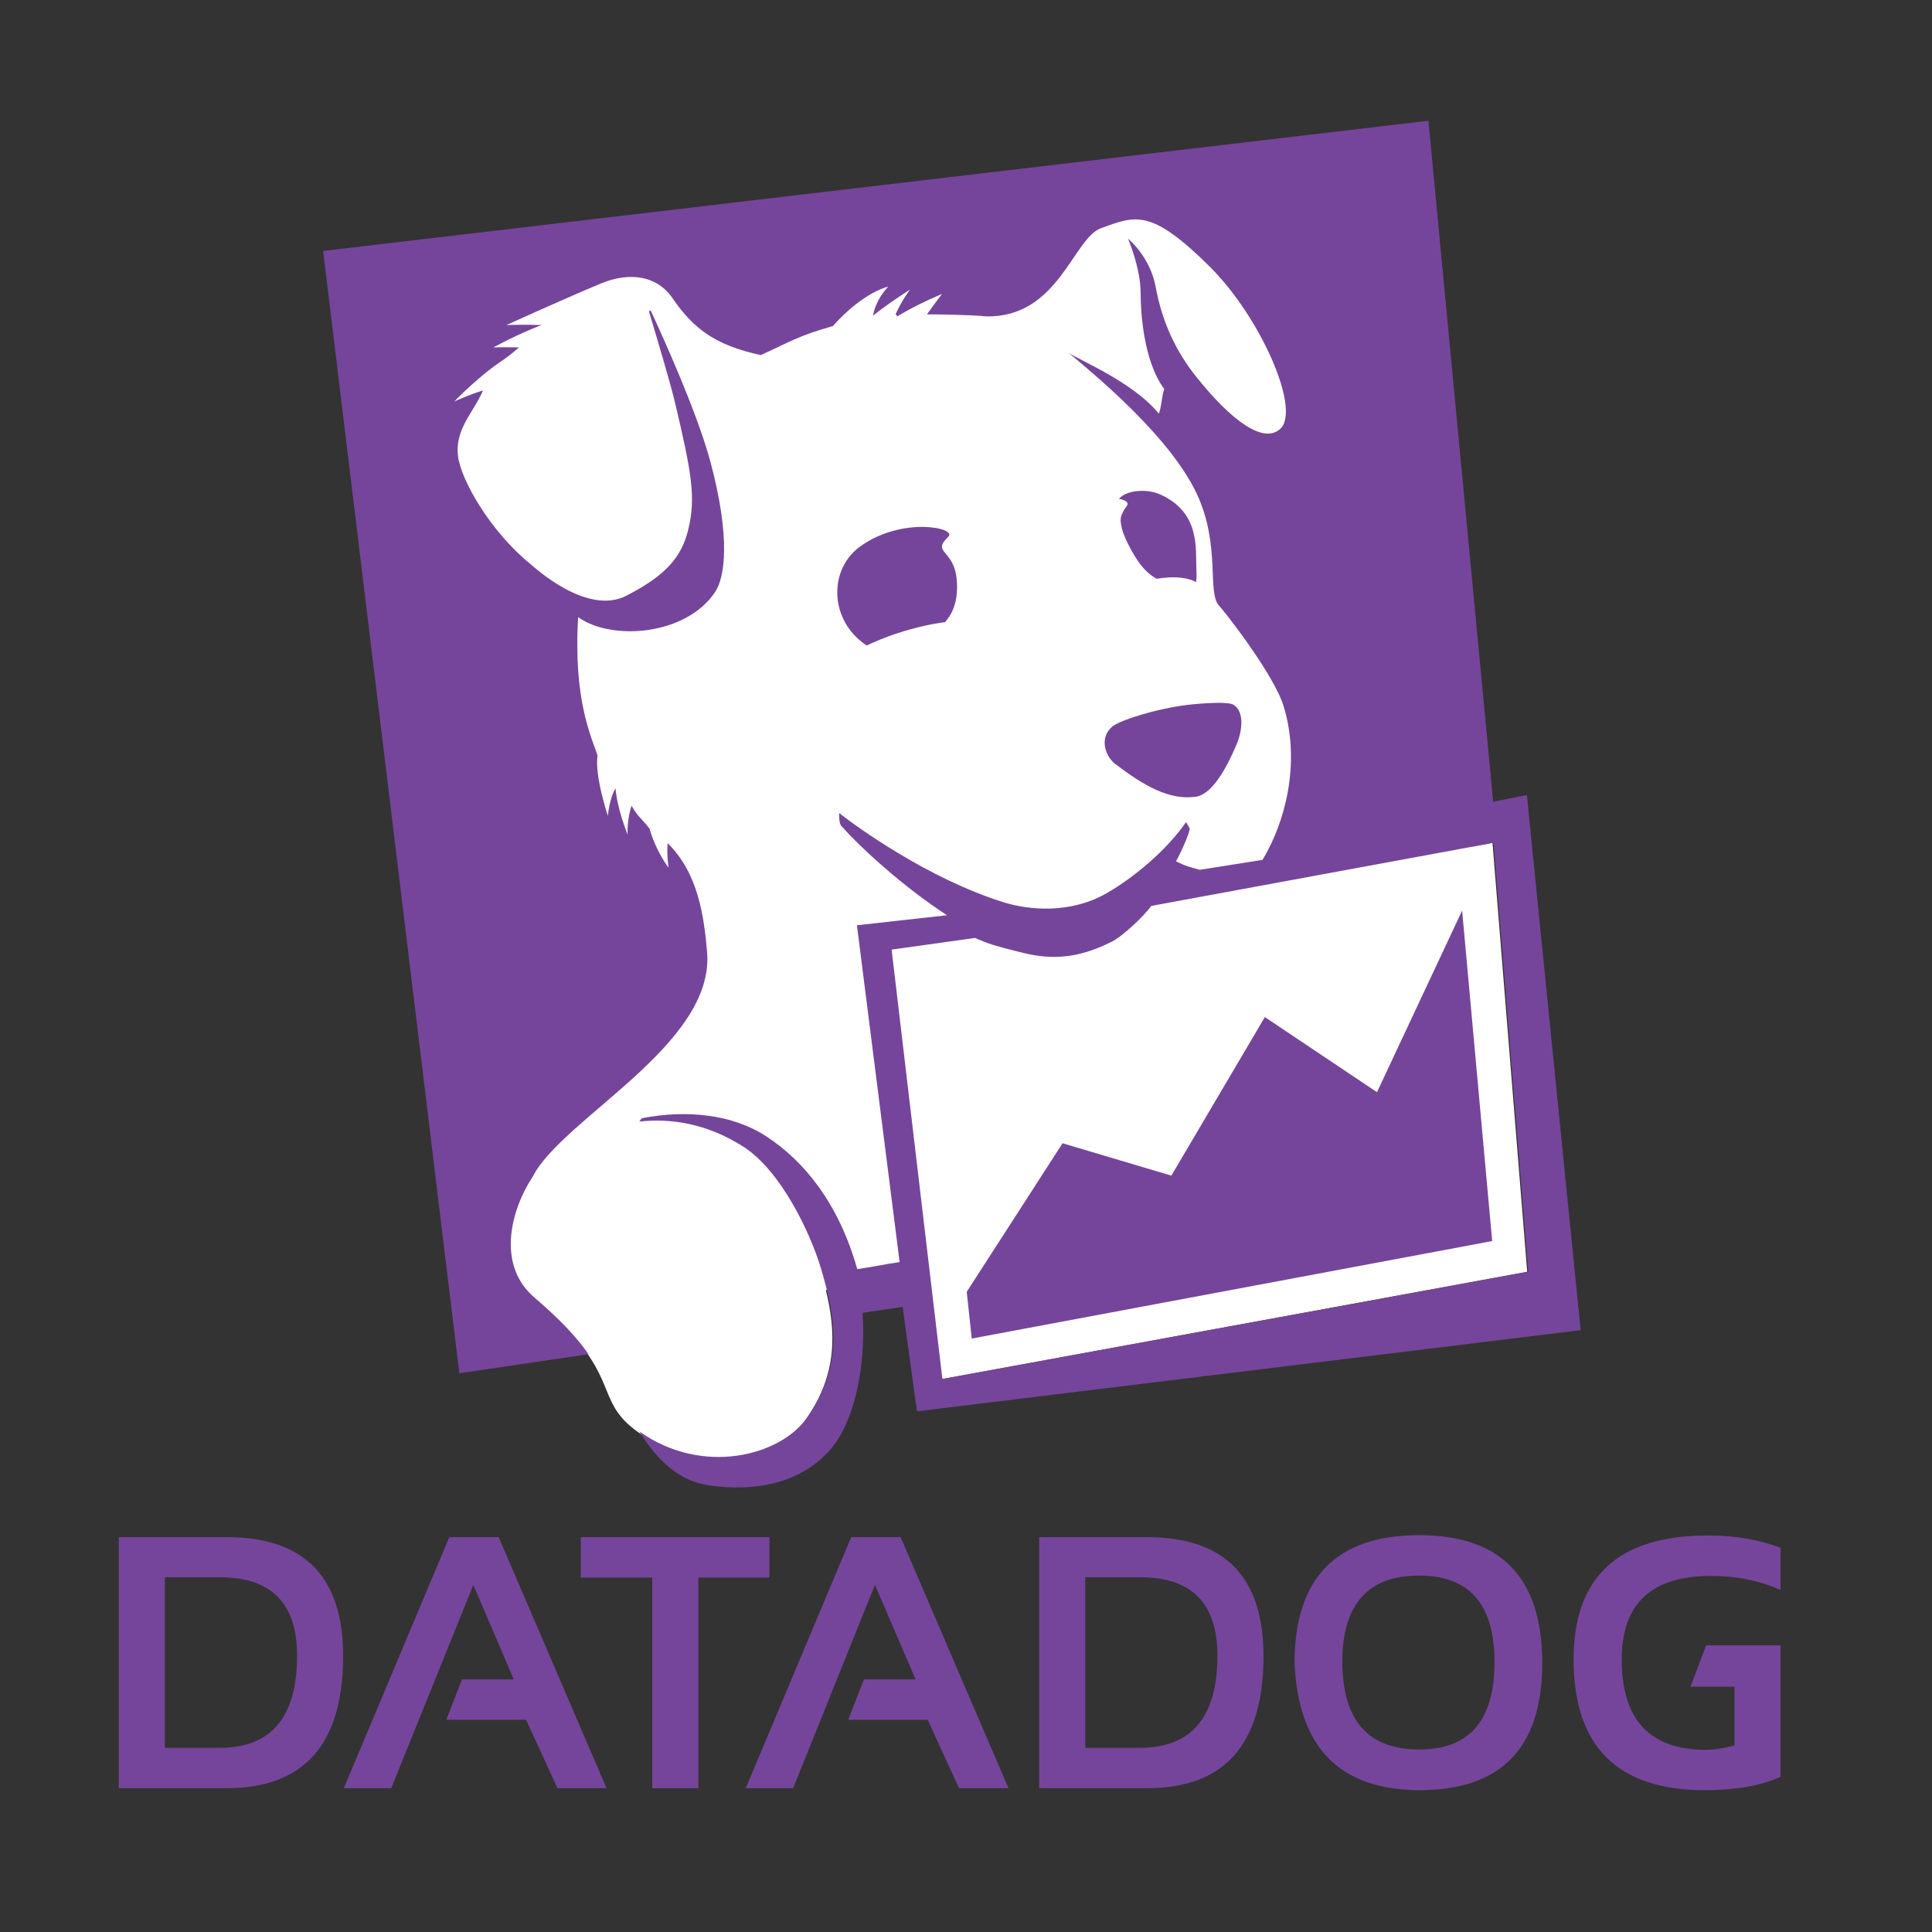 <svg width="48" height="48" viewBox="0 0 48 48" fill="none" xmlns="http://www.w3.org/2000/svg">
<rect x="0" y="0" width="48" height="48" fill="#333333" stroke="none"/>
<path d="M11.951 33.538L14.207 33.148C15.31 34.375 14.878 34.865 15.824 35.561C17.391 36.722 19.365 36.208 20.029 35.254C20.817 34.135 20.767 33.065 20.518 32.053L23.073 31.613L23.388 34.267L37.943 31.597L37.081 20.939L36.583 21.03L35.032 3.937L8.749 6.724L11.951 33.538Z" fill="white"/>
<path d="M23.562 13.334C23.786 13.118 22.442 12.828 21.397 13.558C20.626 14.089 20.601 15.242 21.339 15.889C21.414 15.955 21.472 15.996 21.53 16.038C21.746 15.938 21.995 15.831 22.277 15.739C22.758 15.582 23.156 15.499 23.479 15.457C23.637 15.283 23.819 14.968 23.77 14.404C23.703 13.633 23.131 13.749 23.562 13.334ZM30.637 17.506C30.512 17.431 29.915 17.464 29.492 17.514C28.696 17.614 27.833 17.896 27.643 18.045C27.303 18.319 27.452 18.783 27.709 18.982C28.422 19.521 29.044 19.886 29.708 19.795C30.114 19.737 30.471 19.09 30.72 18.501C30.894 18.086 30.894 17.647 30.637 17.506ZM27.908 12.704C27.858 12.812 27.792 12.878 27.9 13.226L27.908 13.243L27.925 13.284L27.966 13.392C28.165 13.799 28.372 14.18 28.738 14.379C28.829 14.363 28.928 14.354 29.028 14.346C29.368 14.329 29.575 14.387 29.716 14.462C29.724 14.396 29.733 14.296 29.724 14.147C29.7 13.633 29.824 12.754 28.854 12.297C28.489 12.123 27.966 12.181 27.8 12.397C27.833 12.397 27.858 12.405 27.883 12.414C28.132 12.496 27.958 12.588 27.908 12.704ZM37.935 19.753L37.098 19.919L35.489 3L8.028 6.235L11.412 34.118L14.621 33.646C14.364 33.272 13.966 32.825 13.286 32.244C12.341 31.448 12.672 30.087 13.236 29.233C13.975 27.782 17.781 25.949 17.566 23.635C17.491 22.797 17.358 21.703 16.587 20.948C16.562 21.263 16.612 21.561 16.612 21.561C16.612 21.561 16.297 21.155 16.139 20.591C15.982 20.375 15.857 20.309 15.691 20.019C15.575 20.351 15.592 20.732 15.592 20.732C15.592 20.732 15.335 20.11 15.293 19.588C15.144 19.82 15.102 20.268 15.102 20.268C15.102 20.268 14.771 19.289 14.845 18.767C14.696 18.31 14.24 17.398 14.364 15.333C15.202 15.93 17.043 15.789 17.765 14.711C18.005 14.354 18.163 13.384 17.649 11.468C17.317 10.241 16.488 8.408 16.164 7.711L16.123 7.736C16.288 8.291 16.645 9.469 16.778 10.033C17.184 11.758 17.292 12.355 17.101 13.152C16.935 13.84 16.546 14.296 15.559 14.802C14.572 15.308 13.253 14.072 13.17 14.006C12.208 13.226 11.461 11.957 11.379 11.335C11.296 10.664 11.76 10.257 12.001 9.701C11.661 9.801 11.287 9.975 11.287 9.975C11.287 9.975 11.735 9.502 12.291 9.088C12.523 8.93 12.656 8.839 12.896 8.631C12.548 8.623 12.258 8.631 12.258 8.631C12.258 8.631 12.847 8.308 13.452 8.076C13.004 8.059 12.581 8.076 12.581 8.076C12.581 8.076 13.892 7.479 14.92 7.047C15.633 6.749 16.322 6.84 16.711 7.412C17.226 8.159 17.756 8.573 18.901 8.822C19.598 8.507 19.813 8.35 20.692 8.101C21.464 7.238 22.069 7.122 22.069 7.122C22.069 7.122 21.771 7.404 21.688 7.844C22.127 7.495 22.608 7.197 22.608 7.197C22.608 7.197 22.426 7.429 22.252 7.802L22.293 7.86C22.807 7.545 23.404 7.304 23.404 7.304C23.404 7.304 23.23 7.528 23.031 7.81C23.413 7.81 24.201 7.827 24.499 7.86C26.291 7.902 26.664 5.919 27.352 5.671C28.215 5.355 28.596 5.173 30.064 6.633C31.325 7.893 32.304 10.141 31.823 10.639C31.416 11.053 30.604 10.473 29.708 9.345C29.235 8.748 28.878 8.034 28.713 7.13C28.572 6.367 28.024 5.928 28.024 5.928C28.024 5.928 28.339 6.649 28.339 7.288C28.339 7.636 28.381 8.938 28.928 9.668C28.87 9.776 28.845 10.199 28.787 10.274C28.149 9.486 26.772 8.93 26.548 8.764C27.303 9.395 29.044 10.846 29.716 12.231C30.346 13.541 29.973 14.744 30.297 15.059C30.388 15.15 31.657 16.751 31.897 17.564C32.32 18.974 31.922 20.45 31.367 21.363L29.807 21.611C29.583 21.545 29.426 21.512 29.218 21.396C29.335 21.197 29.558 20.691 29.558 20.583L29.467 20.425C28.986 21.122 28.174 21.802 27.493 22.192C26.614 22.698 25.594 22.623 24.931 22.416C23.048 21.827 21.273 20.533 20.85 20.201C20.85 20.201 20.834 20.475 20.916 20.533C21.389 21.072 22.476 22.059 23.529 22.739L21.29 22.988L22.351 31.357C21.887 31.423 21.812 31.456 21.298 31.531C20.842 29.905 19.979 28.843 19.034 28.23C18.196 27.682 17.052 27.566 15.948 27.782L15.882 27.865C16.645 27.782 17.549 27.898 18.478 28.495C19.39 29.084 20.12 30.593 20.394 31.506C20.742 32.667 20.983 33.911 20.046 35.23C19.382 36.167 17.45 36.681 15.882 35.561C16.297 36.242 16.861 36.806 17.624 36.905C18.752 37.063 19.822 36.864 20.56 36.092C21.19 35.437 21.522 34.06 21.431 32.617L22.426 32.468L22.782 35.064L39.271 33.048L37.935 19.753ZM22.152 23.593L24.226 23.303C24.557 23.453 24.798 23.519 25.196 23.618C25.826 23.784 26.548 23.942 27.626 23.394C27.875 23.27 28.397 22.789 28.605 22.507L37.106 20.939L37.968 31.597L23.413 34.259L22.152 23.593ZM34.211 27.135L31.425 25.269L29.102 29.208L26.399 28.404L24.018 32.095L24.143 33.256L37.073 30.834L36.326 22.623L34.211 27.135Z" fill="#75459B"/>
<path d="M43.094 41.906V43.366C42.828 43.432 42.596 43.474 42.389 43.474C40.987 43.474 40.291 42.727 40.291 41.226C40.291 39.841 41.029 39.153 42.513 39.153C43.135 39.153 43.708 39.269 44.238 39.501V38.456C43.708 38.248 43.102 38.149 42.422 38.149C40.208 38.149 39.096 39.177 39.096 41.226C39.096 43.391 40.183 44.477 42.364 44.477C43.11 44.477 43.741 44.369 44.238 44.145V40.878H42.389L41.999 41.906H43.094ZM35.264 43.465C36.509 43.465 37.131 42.744 37.131 41.292C37.131 39.866 36.509 39.144 35.264 39.144C33.987 39.144 33.349 39.857 33.349 41.292C33.357 42.744 33.987 43.465 35.264 43.465ZM32.163 41.317C32.163 39.202 33.199 38.141 35.264 38.141C37.297 38.141 38.317 39.202 38.317 41.317C38.317 43.424 37.297 44.477 35.264 44.477C33.291 44.469 32.254 43.424 32.163 41.317ZM26.962 43.424H28.323C29.6 43.424 30.247 42.661 30.247 41.135C30.247 39.833 29.608 39.186 28.323 39.186H26.962V43.424ZM28.497 44.427H25.818V38.19H28.497C30.429 38.19 31.391 39.177 31.391 41.143C31.391 43.333 30.429 44.427 28.497 44.427ZM19.705 44.427H18.528L21.148 38.19H22.376L25.055 44.427H23.827L23.048 42.727H21.074L21.464 41.724H22.749L21.737 39.376L19.705 44.427ZM14.431 38.19H19.116V39.194H17.35V44.427H16.205V39.194H14.431V38.19ZM9.72 44.427H8.542L11.163 38.19H12.39L15.069 44.427H13.85L13.07 42.727H11.088L11.478 41.724H12.764L11.76 39.376L9.72 44.427ZM4.096 43.424H5.457C6.742 43.424 7.381 42.661 7.381 41.135C7.381 39.833 6.742 39.186 5.457 39.186H4.096V43.424ZM5.631 44.427H2.952V38.19H5.631C7.563 38.19 8.525 39.177 8.525 41.143C8.525 43.333 7.555 44.427 5.631 44.427Z" fill="#75459B"/>
</svg>
